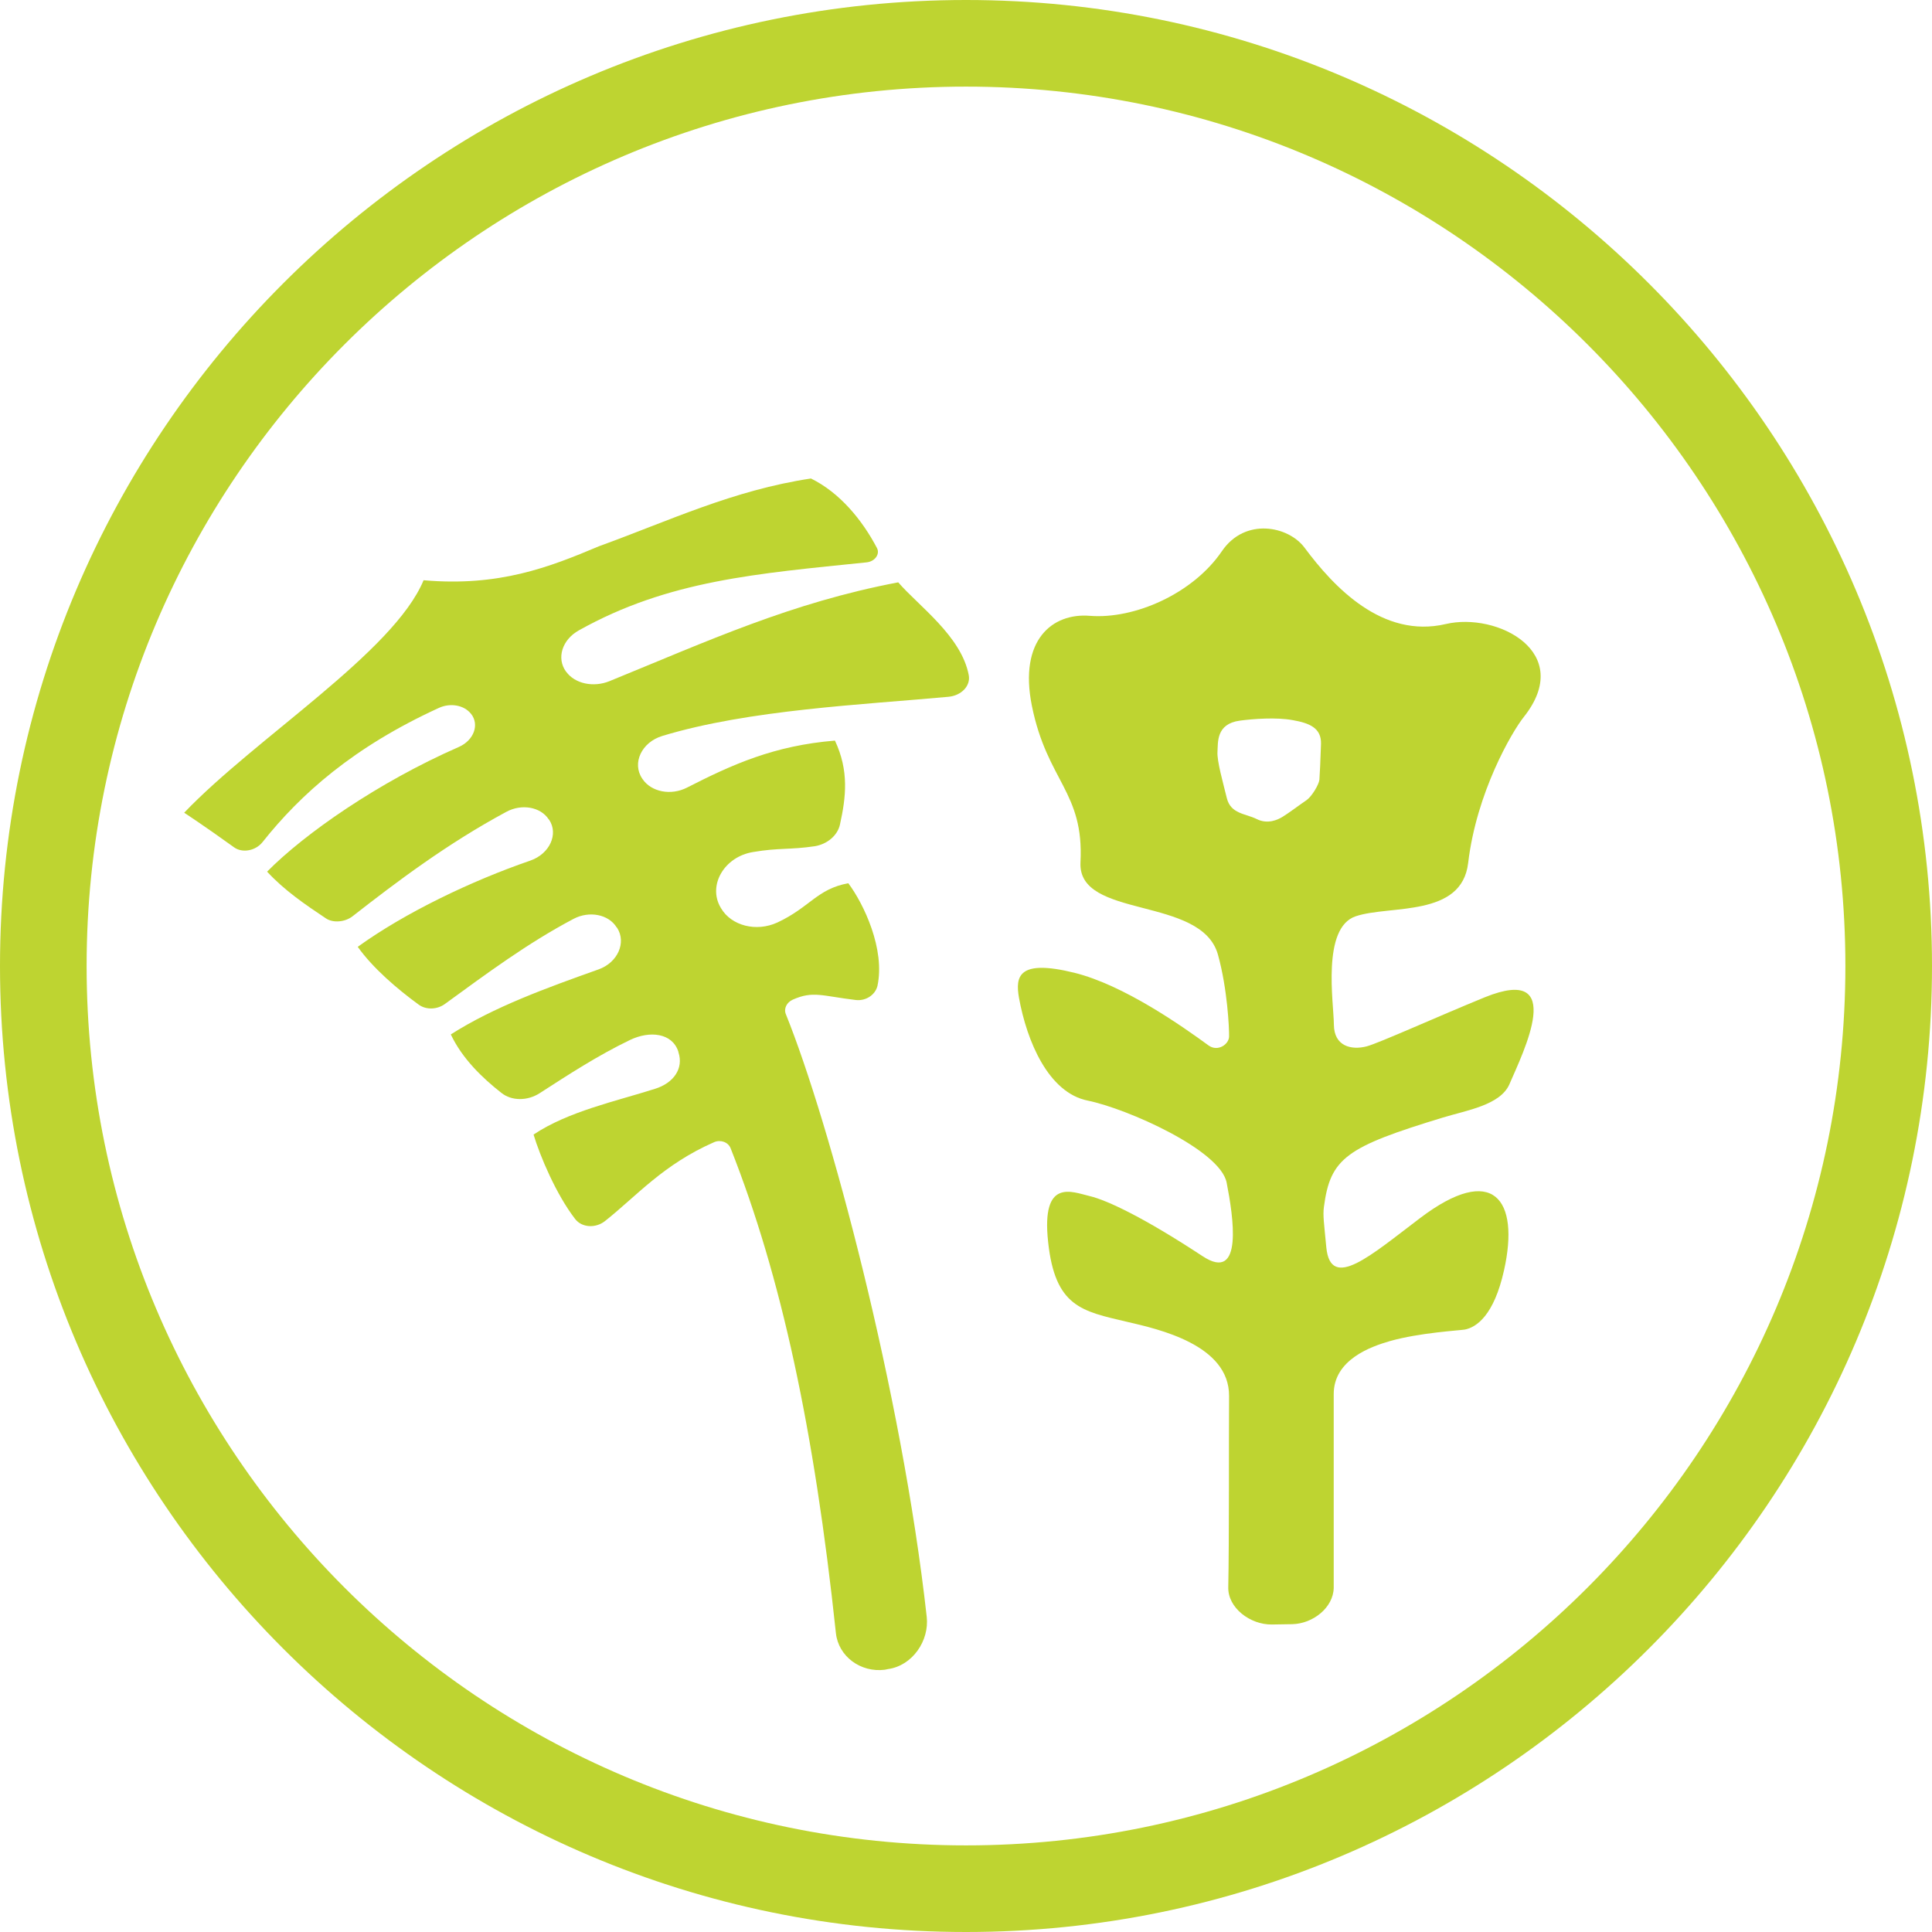 <?xml version="1.0" encoding="UTF-8"?> <!-- Generator: Adobe Illustrator 24.2.0, SVG Export Plug-In . SVG Version: 6.00 Build 0) --> <svg xmlns="http://www.w3.org/2000/svg" xmlns:xlink="http://www.w3.org/1999/xlink" version="1.1" id="Layer_1" x="0px" y="0px" viewBox="0 0 120 120" overflow="visible" xml:space="preserve"> <g> <path fill="#BED431" d="M52.69,54.86c-1.94,0.35-2.39,1.5-4.41,2.44c-1.31,0.6-2.85,0.2-3.49-0.88l-0.03-0.05 c-0.81-1.38,0.22-3.16,2.02-3.45c1.58-0.27,2.28-0.13,3.83-0.36c0.78-0.13,1.41-0.67,1.56-1.34c0.38-1.72,0.57-3.34-0.31-5.22 c-3.78,0.31-6.37,1.48-9.19,2.92c-1,0.51-2.22,0.27-2.76-0.53l-0.02-0.03c-0.65-0.96-0.04-2.26,1.25-2.65 c5.37-1.63,12.46-1.94,17.76-2.43c0.81-0.07,1.4-0.68,1.27-1.35c-0.46-2.42-3.11-4.29-4.38-5.76c-6.68,1.27-11.81,3.64-17.94,6.14 c-0.99,0.4-2.13,0.16-2.67-0.57l-0.02-0.02c-0.61-0.83-0.25-1.99,0.8-2.57c5.56-3.11,11.07-3.52,17.86-4.22 c0.52-0.05,0.85-0.51,0.65-0.89c-0.92-1.75-2.31-3.44-4.1-4.32c-4.84,0.73-8.79,2.62-13.17,4.21c-3.1,1.31-6.22,2.52-10.89,2.11 c-1.86,4.47-10.44,9.8-14.87,14.44c0,0,1.2,0.78,3.1,2.15c0.51,0.37,1.34,0.22,1.77-0.33c2.37-2.98,5.64-5.9,10.95-8.33 c0.72-0.33,1.56-0.17,1.98,0.35l0.02,0.02c0.53,0.67,0.17,1.64-0.75,2.05c-5.02,2.2-9.59,5.39-11.92,7.75 c1.07,1.16,2.36,2.04,3.65,2.9c0.44,0.3,1.19,0.24,1.66-0.13c2.74-2.14,5.88-4.51,9.54-6.48c0.95-0.52,2.13-0.32,2.64,0.46 l0.03,0.03c0.59,0.89,0.03,2.11-1.16,2.53c-3.67,1.26-7.81,3.25-10.73,5.36c0.94,1.32,2.44,2.61,3.8,3.6 c0.45,0.32,1.14,0.31,1.64-0.07c2.53-1.84,5.09-3.75,7.97-5.27c0.97-0.51,2.17-0.28,2.67,0.53l0.03,0.03 c0.59,0.92,0.03,2.16-1.15,2.58c-3.2,1.14-6.5,2.33-9.18,4.04c0.72,1.52,1.97,2.71,3.14,3.63c0.64,0.51,1.62,0.51,2.38,0.02 c1.77-1.14,3.57-2.32,5.6-3.3c1.24-0.6,2.63-0.44,3.01,0.71l0.01,0.05c0.33,1.01-0.3,1.91-1.46,2.27c-2.42,0.77-5.39,1.4-7.54,2.84 c0.4,1.33,1.4,3.71,2.58,5.24c0.41,0.54,1.27,0.6,1.86,0.13c1.98-1.57,3.61-3.51,6.78-4.9c0.4-0.17,0.87,0,1.02,0.38 c3.14,7.94,5.19,17.44,6.54,30.12c0.16,1.45,1.54,2.46,3.04,2.27l0.19-0.04c1.53-0.21,2.58-1.77,2.41-3.25 c-1.55-13.97-6.05-30.76-8.75-37.43c-0.14-0.34,0.05-0.73,0.43-0.9c1.26-0.56,1.82-0.23,3.9,0.02c0.63,0.08,1.22-0.31,1.36-0.87 C54.99,58.96,53.65,56.14,52.69,54.86"></path> <path fill="#BED431" d="M81.15,49.7c-0.33,0.22-1.19,0.86-1.48,1.03c-0.29,0.18-0.93,0.49-1.62,0.14c-0.68-0.34-1.61-0.31-1.85-1.3 c-0.24-0.98-0.62-2.31-0.58-2.88c0.04-0.57-0.1-1.73,1.39-1.93c0.81-0.11,2.27-0.22,3.29-0.03c1.01,0.18,1.78,0.47,1.75,1.48 c-0.03,1.01-0.08,1.94-0.1,2.22C81.92,48.73,81.48,49.47,81.15,49.7 M92.23,61.94c-2.87,1.17-6.58,2.85-7.34,3.05 c-0.95,0.25-2.03,0-2.04-1.35c-0.01-1.35-0.77-6.02,1.36-6.73c2.12-0.71,6.58,0.09,6.98-3.31c0.52-4.39,2.72-8.14,3.45-9.06 c3.21-4.03-1.65-6.53-4.84-5.78c-3.93,0.92-6.95-2.29-8.77-4.74c-1-1.35-3.7-1.9-5.14,0.22c-1.79,2.63-5.42,4.23-8.2,4.01 c-2.32-0.19-4.42,1.49-3.6,5.58c0.95,4.71,3.25,5.34,3.02,9.73c-0.18,3.56,7.52,2.05,8.54,5.74c0.59,2.12,0.7,4.59,0.69,5.07 c0,0.5-0.71,0.98-1.28,0.56c-1.63-1.19-5.26-3.75-8.33-4.51c-3.49-0.86-3.67,0.23-3.44,1.55c0.49,2.71,1.83,5.9,4.27,6.39 c2.45,0.5,8.24,3.07,8.63,5.1c0.4,2.05,1.07,6.26-1.5,4.56c-3.6-2.37-5.91-3.47-7.01-3.73c-1.1-0.26-3.01-1.14-2.58,2.84 c0.43,4.05,2.1,4.31,4.9,4.97c1.94,0.45,6.36,1.42,6.34,4.61c-0.02,2.52,0.01,9.07-0.05,11.86c-0.04,1.3,1.37,2.35,2.71,2.33 l1.27-0.02c1.28-0.03,2.55-1.03,2.57-2.26L82.84,86.6c-0.01-2.16,2.34-2.97,3.48-3.3c1.87-0.53,4.33-0.66,4.67-0.72 c0.7-0.14,1.8-0.85,2.43-3.69c0.98-4.39-0.67-6.68-5.22-3.23c-3.04,2.3-5.55,4.55-5.82,1.82c-0.14-1.49-0.22-1.98-0.15-2.51 c0.4-3.05,1.39-3.73,7.4-5.56c1.48-0.45,3.55-0.77,4.12-2.06C94.61,65.35,97.35,59.87,92.23,61.94"></path> <path fill="#BED431" d="M60,120C26.92,120,0,93.08,0,60C0,26.92,26.92,0,60,0s60,26.92,60,60C120,93.08,93.08,120,60,120z M60,5.38 C29.88,5.38,5.38,29.88,5.38,60c0,30.12,24.5,54.62,54.62,54.62s54.62-24.5,54.62-54.62C114.62,29.88,90.12,5.38,60,5.38z"></path> </g> </svg> 